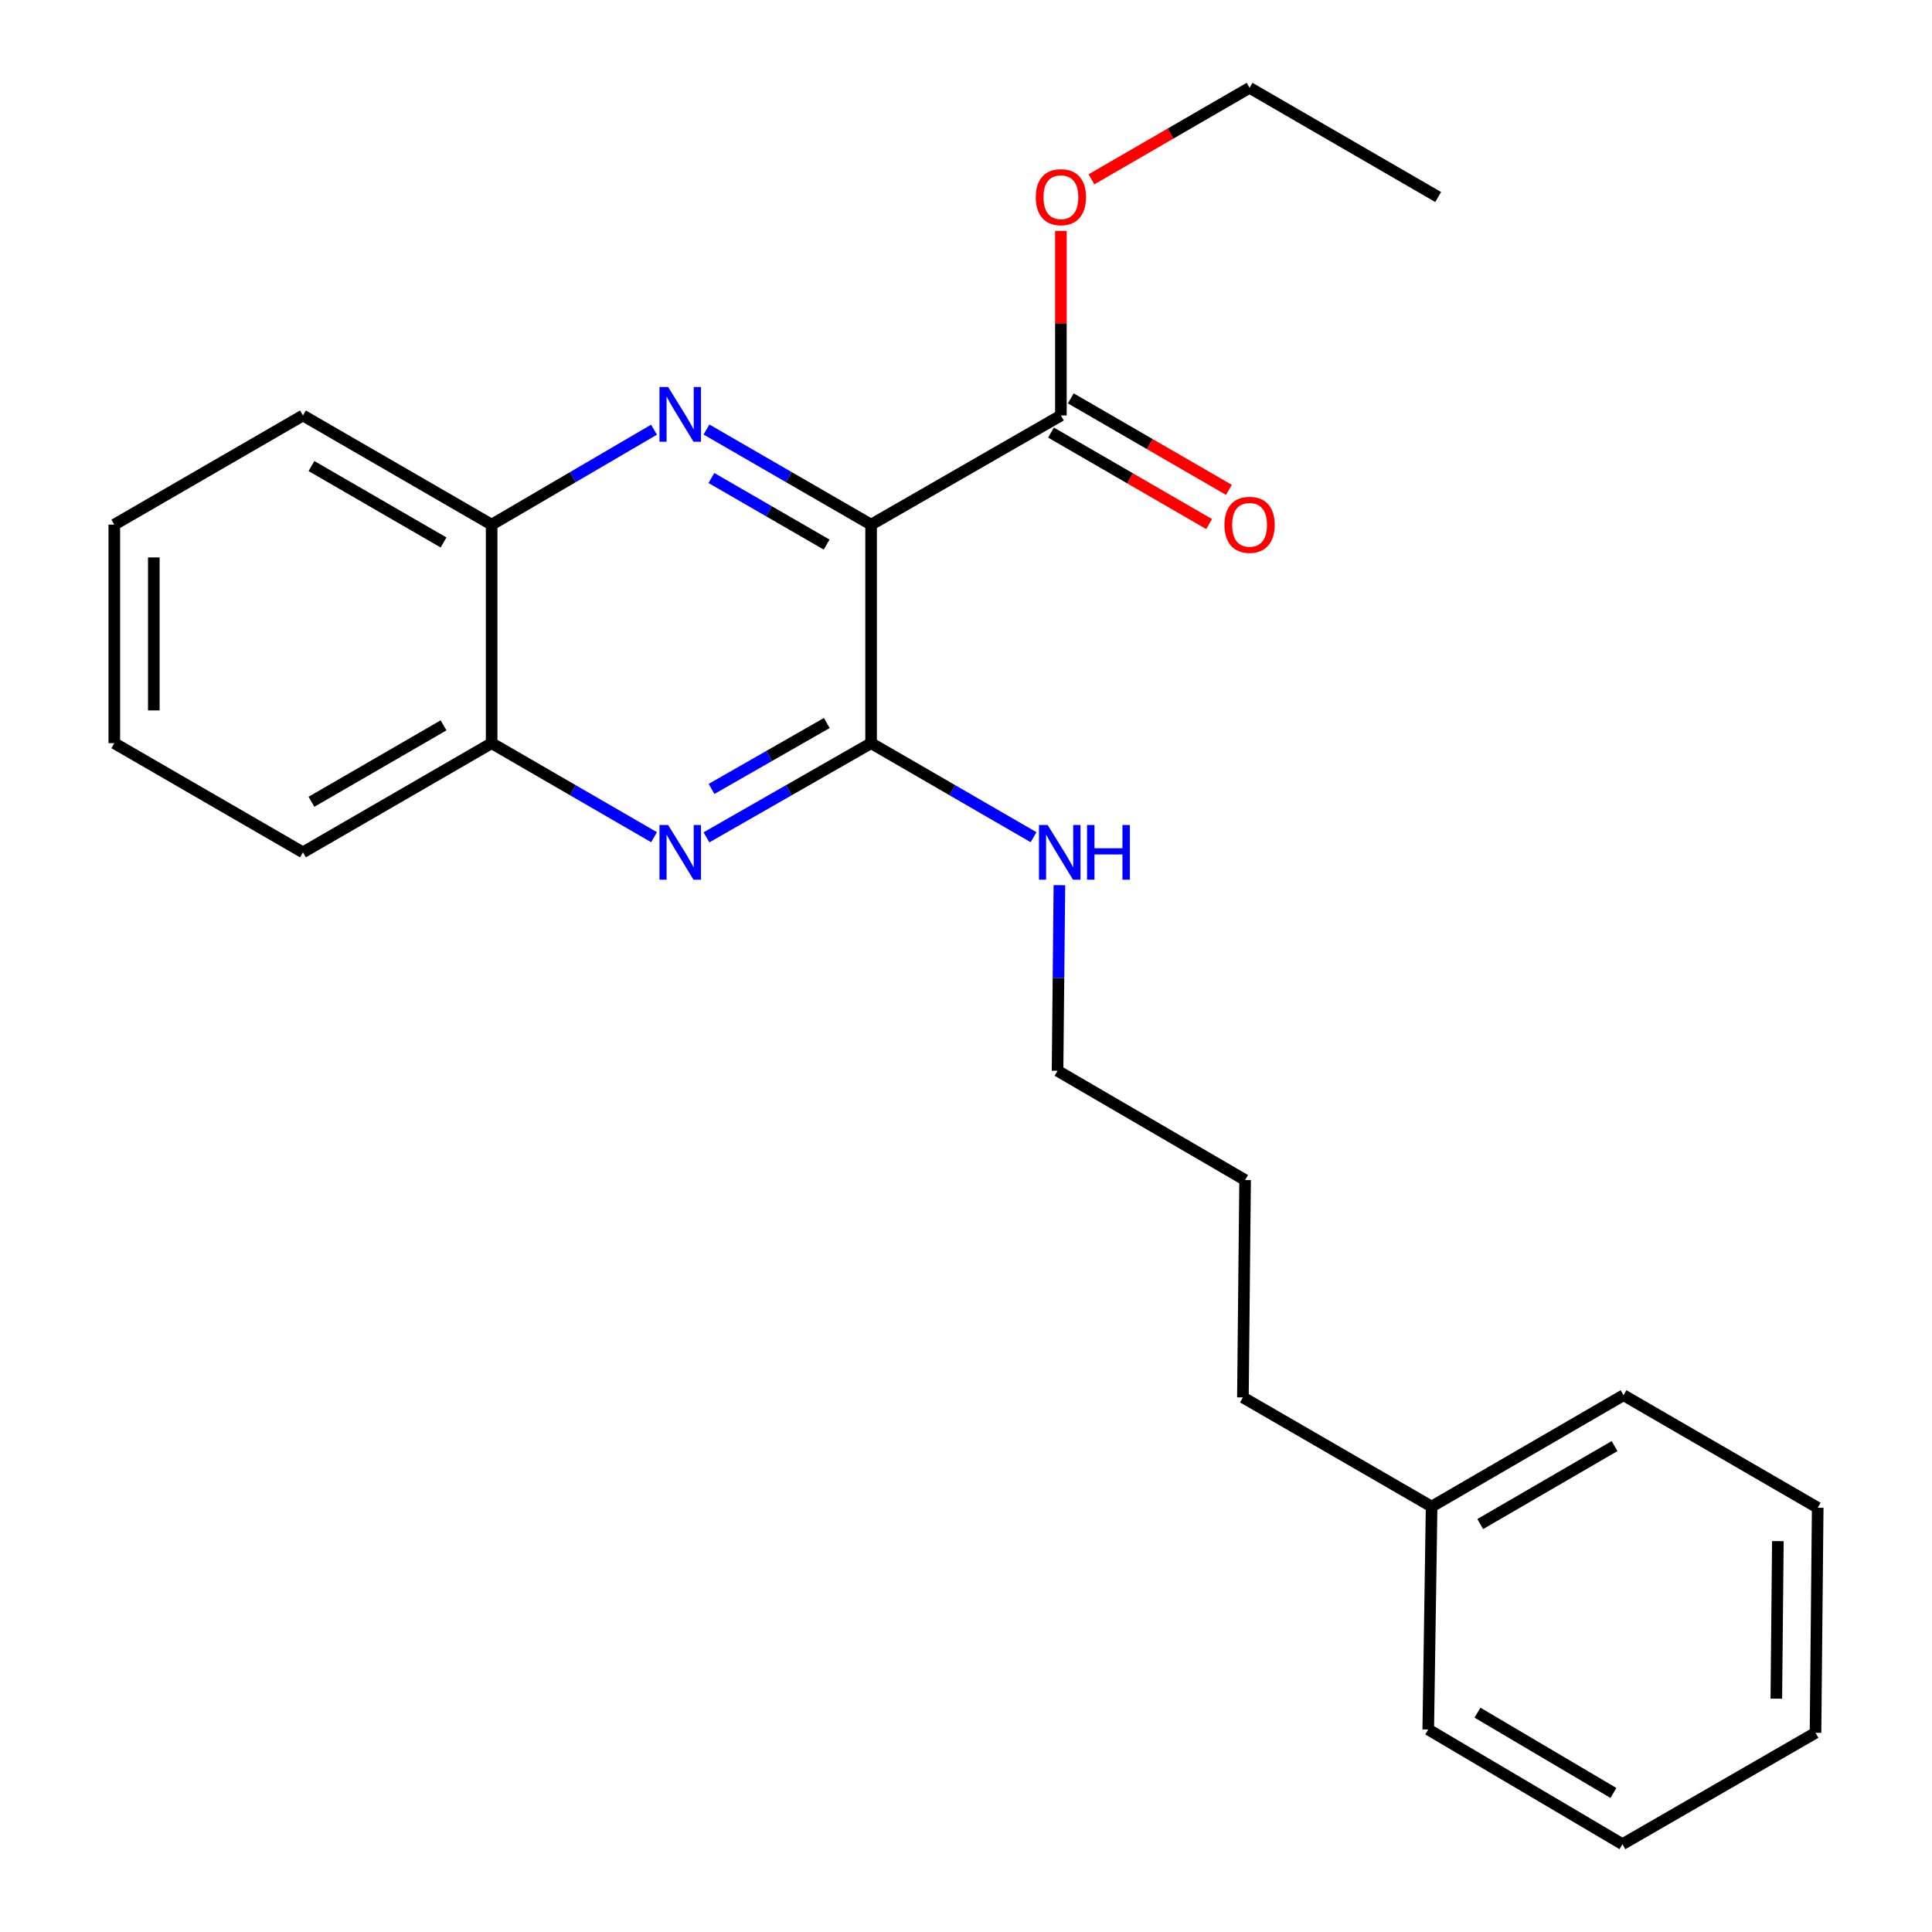 <?xml version='1.0' encoding='iso-8859-1'?>
<svg version='1.1' baseProfile='full'
              xmlns='http://www.w3.org/2000/svg'
                      xmlns:rdkit='http://www.rdkit.org/xml'
                      xmlns:xlink='http://www.w3.org/1999/xlink'
                  xml:space='preserve'
width='1000px' height='1000px' viewBox='0 0 1000 1000'>
<!-- END OF HEADER -->
<rect style='opacity:1.0;fill:#FFFFFF;stroke:none' width='1000' height='1000' x='0' y='0'> </rect>
<path class='bond-0' d='M 450.88,271.557 L 408.278,246.941' style='fill:none;fill-rule:evenodd;stroke:#000000;stroke-width:6px;stroke-linecap:butt;stroke-linejoin:miter;stroke-opacity:1' />
<path class='bond-0' d='M 408.278,246.941 L 365.676,222.326' style='fill:none;fill-rule:evenodd;stroke:#0000FF;stroke-width:6px;stroke-linecap:butt;stroke-linejoin:miter;stroke-opacity:1' />
<path class='bond-0' d='M 427.867,281.881 L 398.045,264.65' style='fill:none;fill-rule:evenodd;stroke:#000000;stroke-width:6px;stroke-linecap:butt;stroke-linejoin:miter;stroke-opacity:1' />
<path class='bond-0' d='M 398.045,264.65 L 368.224,247.419' style='fill:none;fill-rule:evenodd;stroke:#0000FF;stroke-width:6px;stroke-linecap:butt;stroke-linejoin:miter;stroke-opacity:1' />
<path class='bond-1' d='M 450.88,271.557 L 450.88,384.671' style='fill:none;fill-rule:evenodd;stroke:#000000;stroke-width:6px;stroke-linecap:butt;stroke-linejoin:miter;stroke-opacity:1' />
<path class='bond-3' d='M 450.88,271.557 L 549.12,215.051' style='fill:none;fill-rule:evenodd;stroke:#000000;stroke-width:6px;stroke-linecap:butt;stroke-linejoin:miter;stroke-opacity:1' />
<path class='bond-4' d='M 338.516,222.406 L 296.492,246.981' style='fill:none;fill-rule:evenodd;stroke:#0000FF;stroke-width:6px;stroke-linecap:butt;stroke-linejoin:miter;stroke-opacity:1' />
<path class='bond-4' d='M 296.492,246.981 L 254.468,271.557' style='fill:none;fill-rule:evenodd;stroke:#000000;stroke-width:6px;stroke-linecap:butt;stroke-linejoin:miter;stroke-opacity:1' />
<path class='bond-2' d='M 450.88,384.671 L 408.274,409.038' style='fill:none;fill-rule:evenodd;stroke:#000000;stroke-width:6px;stroke-linecap:butt;stroke-linejoin:miter;stroke-opacity:1' />
<path class='bond-2' d='M 408.274,409.038 L 365.668,433.406' style='fill:none;fill-rule:evenodd;stroke:#0000FF;stroke-width:6px;stroke-linecap:butt;stroke-linejoin:miter;stroke-opacity:1' />
<path class='bond-2' d='M 427.944,374.227 L 398.12,391.285' style='fill:none;fill-rule:evenodd;stroke:#000000;stroke-width:6px;stroke-linecap:butt;stroke-linejoin:miter;stroke-opacity:1' />
<path class='bond-2' d='M 398.12,391.285 L 368.296,408.342' style='fill:none;fill-rule:evenodd;stroke:#0000FF;stroke-width:6px;stroke-linecap:butt;stroke-linejoin:miter;stroke-opacity:1' />
<path class='bond-7' d='M 450.88,384.671 L 492.919,409' style='fill:none;fill-rule:evenodd;stroke:#000000;stroke-width:6px;stroke-linecap:butt;stroke-linejoin:miter;stroke-opacity:1' />
<path class='bond-7' d='M 492.919,409 L 534.958,433.329' style='fill:none;fill-rule:evenodd;stroke:#0000FF;stroke-width:6px;stroke-linecap:butt;stroke-linejoin:miter;stroke-opacity:1' />
<path class='bond-5' d='M 338.523,433.327 L 296.495,408.999' style='fill:none;fill-rule:evenodd;stroke:#0000FF;stroke-width:6px;stroke-linecap:butt;stroke-linejoin:miter;stroke-opacity:1' />
<path class='bond-5' d='M 296.495,408.999 L 254.468,384.671' style='fill:none;fill-rule:evenodd;stroke:#000000;stroke-width:6px;stroke-linecap:butt;stroke-linejoin:miter;stroke-opacity:1' />
<path class='bond-6' d='M 543.999,223.903 L 584.919,247.579' style='fill:none;fill-rule:evenodd;stroke:#000000;stroke-width:6px;stroke-linecap:butt;stroke-linejoin:miter;stroke-opacity:1' />
<path class='bond-6' d='M 584.919,247.579 L 625.839,271.255' style='fill:none;fill-rule:evenodd;stroke:#FF0000;stroke-width:6px;stroke-linecap:butt;stroke-linejoin:miter;stroke-opacity:1' />
<path class='bond-6' d='M 554.241,206.2 L 595.161,229.876' style='fill:none;fill-rule:evenodd;stroke:#000000;stroke-width:6px;stroke-linecap:butt;stroke-linejoin:miter;stroke-opacity:1' />
<path class='bond-6' d='M 595.161,229.876 L 636.081,253.552' style='fill:none;fill-rule:evenodd;stroke:#FF0000;stroke-width:6px;stroke-linecap:butt;stroke-linejoin:miter;stroke-opacity:1' />
<path class='bond-8' d='M 549.12,215.051 L 549.12,167.305' style='fill:none;fill-rule:evenodd;stroke:#000000;stroke-width:6px;stroke-linecap:butt;stroke-linejoin:miter;stroke-opacity:1' />
<path class='bond-8' d='M 549.12,167.305 L 549.12,119.559' style='fill:none;fill-rule:evenodd;stroke:#FF0000;stroke-width:6px;stroke-linecap:butt;stroke-linejoin:miter;stroke-opacity:1' />
<path class='bond-10' d='M 254.468,271.557 L 156.807,215.051' style='fill:none;fill-rule:evenodd;stroke:#000000;stroke-width:6px;stroke-linecap:butt;stroke-linejoin:miter;stroke-opacity:1' />
<path class='bond-10' d='M 229.576,280.784 L 161.213,241.23' style='fill:none;fill-rule:evenodd;stroke:#000000;stroke-width:6px;stroke-linecap:butt;stroke-linejoin:miter;stroke-opacity:1' />
<path class='bond-24' d='M 254.468,271.557 L 254.468,384.671' style='fill:none;fill-rule:evenodd;stroke:#000000;stroke-width:6px;stroke-linecap:butt;stroke-linejoin:miter;stroke-opacity:1' />
<path class='bond-11' d='M 254.468,384.671 L 156.807,441.176' style='fill:none;fill-rule:evenodd;stroke:#000000;stroke-width:6px;stroke-linecap:butt;stroke-linejoin:miter;stroke-opacity:1' />
<path class='bond-11' d='M 229.576,375.444 L 161.213,414.998' style='fill:none;fill-rule:evenodd;stroke:#000000;stroke-width:6px;stroke-linecap:butt;stroke-linejoin:miter;stroke-opacity:1' />
<path class='bond-12' d='M 548.347,458.163 L 547.864,506.198' style='fill:none;fill-rule:evenodd;stroke:#0000FF;stroke-width:6px;stroke-linecap:butt;stroke-linejoin:miter;stroke-opacity:1' />
<path class='bond-12' d='M 547.864,506.198 L 547.382,554.233' style='fill:none;fill-rule:evenodd;stroke:#000000;stroke-width:6px;stroke-linecap:butt;stroke-linejoin:miter;stroke-opacity:1' />
<path class='bond-13' d='M 564.941,92.816 L 605.861,69.135' style='fill:none;fill-rule:evenodd;stroke:#FF0000;stroke-width:6px;stroke-linecap:butt;stroke-linejoin:miter;stroke-opacity:1' />
<path class='bond-13' d='M 605.861,69.135 L 646.781,45.455' style='fill:none;fill-rule:evenodd;stroke:#000000;stroke-width:6px;stroke-linecap:butt;stroke-linejoin:miter;stroke-opacity:1' />
<path class='bond-9' d='M 740.999,779.802 L 643.327,723.296' style='fill:none;fill-rule:evenodd;stroke:#000000;stroke-width:6px;stroke-linecap:butt;stroke-linejoin:miter;stroke-opacity:1' />
<path class='bond-15' d='M 740.999,779.802 L 840.33,722.16' style='fill:none;fill-rule:evenodd;stroke:#000000;stroke-width:6px;stroke-linecap:butt;stroke-linejoin:miter;stroke-opacity:1' />
<path class='bond-15' d='M 766.164,788.845 L 835.695,748.496' style='fill:none;fill-rule:evenodd;stroke:#000000;stroke-width:6px;stroke-linecap:butt;stroke-linejoin:miter;stroke-opacity:1' />
<path class='bond-16' d='M 740.999,779.802 L 739.26,895.176' style='fill:none;fill-rule:evenodd;stroke:#000000;stroke-width:6px;stroke-linecap:butt;stroke-linejoin:miter;stroke-opacity:1' />
<path class='bond-19' d='M 156.807,215.051 L 59.158,271.557' style='fill:none;fill-rule:evenodd;stroke:#000000;stroke-width:6px;stroke-linecap:butt;stroke-linejoin:miter;stroke-opacity:1' />
<path class='bond-20' d='M 156.807,441.176 L 59.158,384.671' style='fill:none;fill-rule:evenodd;stroke:#000000;stroke-width:6px;stroke-linecap:butt;stroke-linejoin:miter;stroke-opacity:1' />
<path class='bond-17' d='M 547.382,554.233 L 644.463,610.784' style='fill:none;fill-rule:evenodd;stroke:#000000;stroke-width:6px;stroke-linecap:butt;stroke-linejoin:miter;stroke-opacity:1' />
<path class='bond-18' d='M 646.781,45.455 L 744.396,101.972' style='fill:none;fill-rule:evenodd;stroke:#000000;stroke-width:6px;stroke-linecap:butt;stroke-linejoin:miter;stroke-opacity:1' />
<path class='bond-14' d='M 643.327,723.296 L 644.463,610.784' style='fill:none;fill-rule:evenodd;stroke:#000000;stroke-width:6px;stroke-linecap:butt;stroke-linejoin:miter;stroke-opacity:1' />
<path class='bond-21' d='M 840.33,722.16 L 940.842,780.404' style='fill:none;fill-rule:evenodd;stroke:#000000;stroke-width:6px;stroke-linecap:butt;stroke-linejoin:miter;stroke-opacity:1' />
<path class='bond-22' d='M 739.26,895.176 L 839.784,954.545' style='fill:none;fill-rule:evenodd;stroke:#000000;stroke-width:6px;stroke-linecap:butt;stroke-linejoin:miter;stroke-opacity:1' />
<path class='bond-22' d='M 764.739,886.471 L 835.106,928.03' style='fill:none;fill-rule:evenodd;stroke:#000000;stroke-width:6px;stroke-linecap:butt;stroke-linejoin:miter;stroke-opacity:1' />
<path class='bond-25' d='M 59.158,271.557 L 59.158,384.671' style='fill:none;fill-rule:evenodd;stroke:#000000;stroke-width:6px;stroke-linecap:butt;stroke-linejoin:miter;stroke-opacity:1' />
<path class='bond-25' d='M 79.61,288.524 L 79.61,367.704' style='fill:none;fill-rule:evenodd;stroke:#000000;stroke-width:6px;stroke-linecap:butt;stroke-linejoin:miter;stroke-opacity:1' />
<path class='bond-26' d='M 940.842,780.404 L 939.706,896.892' style='fill:none;fill-rule:evenodd;stroke:#000000;stroke-width:6px;stroke-linecap:butt;stroke-linejoin:miter;stroke-opacity:1' />
<path class='bond-26' d='M 920.22,797.678 L 919.425,879.219' style='fill:none;fill-rule:evenodd;stroke:#000000;stroke-width:6px;stroke-linecap:butt;stroke-linejoin:miter;stroke-opacity:1' />
<path class='bond-23' d='M 839.784,954.545 L 939.706,896.892' style='fill:none;fill-rule:evenodd;stroke:#000000;stroke-width:6px;stroke-linecap:butt;stroke-linejoin:miter;stroke-opacity:1' />
<path  class='atom-1' d='M 345.823 200.312
L 355.103 215.312
Q 356.023 216.792, 357.503 219.472
Q 358.983 222.152, 359.063 222.312
L 359.063 200.312
L 362.823 200.312
L 362.823 228.632
L 358.943 228.632
L 348.983 212.232
Q 347.823 210.312, 346.583 208.112
Q 345.383 205.912, 345.023 205.232
L 345.023 228.632
L 341.343 228.632
L 341.343 200.312
L 345.823 200.312
' fill='#0000FF'/>
<path  class='atom-3' d='M 345.823 427.016
L 355.103 442.016
Q 356.023 443.496, 357.503 446.176
Q 358.983 448.856, 359.063 449.016
L 359.063 427.016
L 362.823 427.016
L 362.823 455.336
L 358.943 455.336
L 348.983 438.936
Q 347.823 437.016, 346.583 434.816
Q 345.383 432.616, 345.023 431.936
L 345.023 455.336
L 341.343 455.336
L 341.343 427.016
L 345.823 427.016
' fill='#0000FF'/>
<path  class='atom-7' d='M 633.781 271.637
Q 633.781 264.837, 637.141 261.037
Q 640.501 257.237, 646.781 257.237
Q 653.061 257.237, 656.421 261.037
Q 659.781 264.837, 659.781 271.637
Q 659.781 278.517, 656.381 282.437
Q 652.981 286.317, 646.781 286.317
Q 640.541 286.317, 637.141 282.437
Q 633.781 278.557, 633.781 271.637
M 646.781 283.117
Q 651.101 283.117, 653.421 280.237
Q 655.781 277.317, 655.781 271.637
Q 655.781 266.077, 653.421 263.277
Q 651.101 260.437, 646.781 260.437
Q 642.461 260.437, 640.101 263.237
Q 637.781 266.037, 637.781 271.637
Q 637.781 277.357, 640.101 280.237
Q 642.461 283.117, 646.781 283.117
' fill='#FF0000'/>
<path  class='atom-8' d='M 542.258 427.016
L 551.538 442.016
Q 552.458 443.496, 553.938 446.176
Q 555.418 448.856, 555.498 449.016
L 555.498 427.016
L 559.258 427.016
L 559.258 455.336
L 555.378 455.336
L 545.418 438.936
Q 544.258 437.016, 543.018 434.816
Q 541.818 432.616, 541.458 431.936
L 541.458 455.336
L 537.778 455.336
L 537.778 427.016
L 542.258 427.016
' fill='#0000FF'/>
<path  class='atom-8' d='M 562.658 427.016
L 566.498 427.016
L 566.498 439.056
L 580.978 439.056
L 580.978 427.016
L 584.818 427.016
L 584.818 455.336
L 580.978 455.336
L 580.978 442.256
L 566.498 442.256
L 566.498 455.336
L 562.658 455.336
L 562.658 427.016
' fill='#0000FF'/>
<path  class='atom-9' d='M 536.12 102.052
Q 536.12 95.252, 539.48 91.452
Q 542.84 87.652, 549.12 87.652
Q 555.4 87.652, 558.76 91.452
Q 562.12 95.252, 562.12 102.052
Q 562.12 108.932, 558.72 112.852
Q 555.32 116.732, 549.12 116.732
Q 542.88 116.732, 539.48 112.852
Q 536.12 108.972, 536.12 102.052
M 549.12 113.532
Q 553.44 113.532, 555.76 110.652
Q 558.12 107.732, 558.12 102.052
Q 558.12 96.492, 555.76 93.692
Q 553.44 90.852, 549.12 90.852
Q 544.8 90.852, 542.44 93.652
Q 540.12 96.452, 540.12 102.052
Q 540.12 107.772, 542.44 110.652
Q 544.8 113.532, 549.12 113.532
' fill='#FF0000'/>
</svg>
